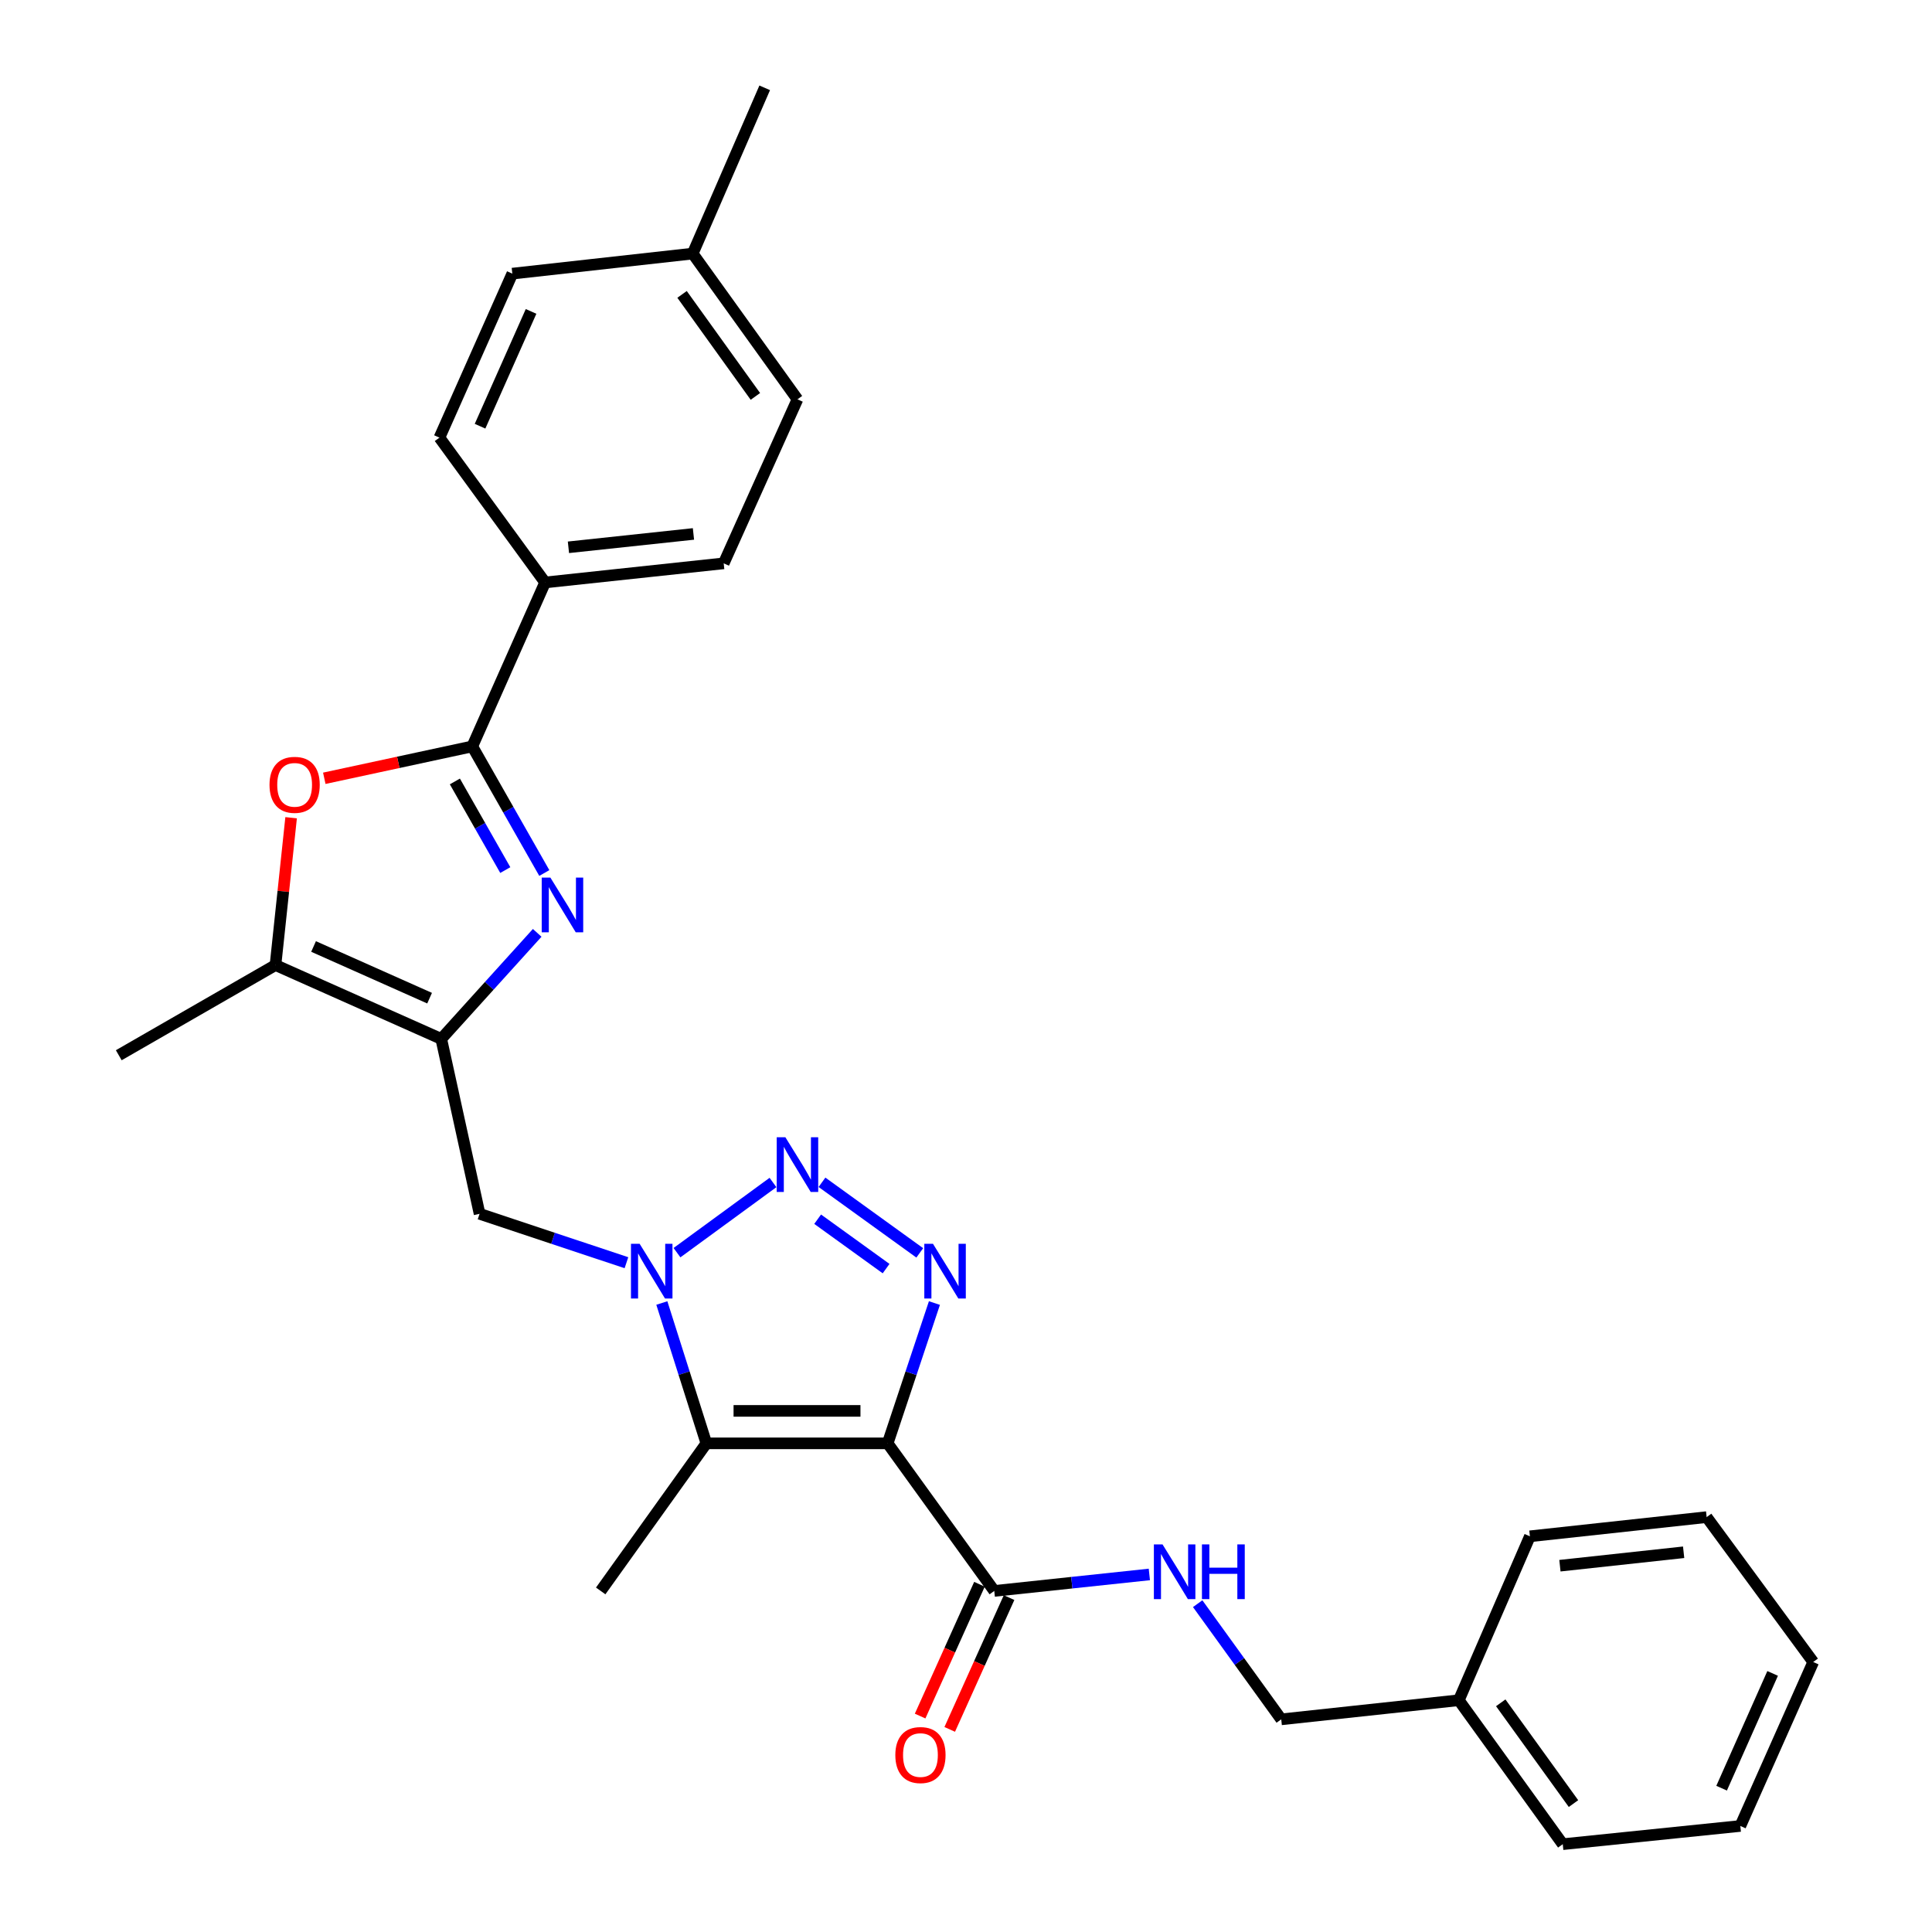 <?xml version='1.0' encoding='iso-8859-1'?>
<svg version='1.1' baseProfile='full'
              xmlns='http://www.w3.org/2000/svg'
                      xmlns:rdkit='http://www.rdkit.org/xml'
                      xmlns:xlink='http://www.w3.org/1999/xlink'
                  xml:space='preserve'
width='1000px' height='1000px' viewBox='0 0 1000 1000'>
<!-- END OF HEADER -->
<rect style='opacity:1.0;fill:#FFFFFF;stroke:none' width='1000' height='1000' x='0' y='0'> </rect>
<path class='bond-1' d='M 459.449,747.077 L 471.554,710.762' style='fill:none;fill-rule:evenodd;stroke:#000000;stroke-width:6px;stroke-linecap:butt;stroke-linejoin:miter;stroke-opacity:1' />
<path class='bond-1' d='M 471.554,710.762 L 483.659,674.447' style='fill:none;fill-rule:evenodd;stroke:#0000FF;stroke-width:6px;stroke-linecap:butt;stroke-linejoin:miter;stroke-opacity:1' />
<path class='bond-3' d='M 459.449,747.077 L 365.614,747.077' style='fill:none;fill-rule:evenodd;stroke:#000000;stroke-width:6px;stroke-linecap:butt;stroke-linejoin:miter;stroke-opacity:1' />
<path class='bond-3' d='M 445.374,730.274 L 379.69,730.274' style='fill:none;fill-rule:evenodd;stroke:#000000;stroke-width:6px;stroke-linecap:butt;stroke-linejoin:miter;stroke-opacity:1' />
<path class='bond-10' d='M 459.449,747.077 L 514.628,823.464' style='fill:none;fill-rule:evenodd;stroke:#000000;stroke-width:6px;stroke-linecap:butt;stroke-linejoin:miter;stroke-opacity:1' />
<path class='bond-0' d='M 342.565,674.436 L 354.09,710.756' style='fill:none;fill-rule:evenodd;stroke:#0000FF;stroke-width:6px;stroke-linecap:butt;stroke-linejoin:miter;stroke-opacity:1' />
<path class='bond-0' d='M 354.09,710.756 L 365.614,747.077' style='fill:none;fill-rule:evenodd;stroke:#000000;stroke-width:6px;stroke-linecap:butt;stroke-linejoin:miter;stroke-opacity:1' />
<path class='bond-9' d='M 324.242,653.58 L 286.235,640.926' style='fill:none;fill-rule:evenodd;stroke:#0000FF;stroke-width:6px;stroke-linecap:butt;stroke-linejoin:miter;stroke-opacity:1' />
<path class='bond-9' d='M 286.235,640.926 L 248.228,628.271' style='fill:none;fill-rule:evenodd;stroke:#000000;stroke-width:6px;stroke-linecap:butt;stroke-linejoin:miter;stroke-opacity:1' />
<path class='bond-29' d='M 350.406,648.379 L 400.094,612.058' style='fill:none;fill-rule:evenodd;stroke:#0000FF;stroke-width:6px;stroke-linecap:butt;stroke-linejoin:miter;stroke-opacity:1' />
<path class='bond-2' d='M 476.067,648.486 L 425.457,611.957' style='fill:none;fill-rule:evenodd;stroke:#0000FF;stroke-width:6px;stroke-linecap:butt;stroke-linejoin:miter;stroke-opacity:1' />
<path class='bond-2' d='M 458.641,656.631 L 423.214,631.061' style='fill:none;fill-rule:evenodd;stroke:#0000FF;stroke-width:6px;stroke-linecap:butt;stroke-linejoin:miter;stroke-opacity:1' />
<path class='bond-17' d='M 365.614,747.077 L 310.921,823.464' style='fill:none;fill-rule:evenodd;stroke:#000000;stroke-width:6px;stroke-linecap:butt;stroke-linejoin:miter;stroke-opacity:1' />
<path class='bond-4' d='M 278.053,482.845 L 253.222,510.289' style='fill:none;fill-rule:evenodd;stroke:#0000FF;stroke-width:6px;stroke-linecap:butt;stroke-linejoin:miter;stroke-opacity:1' />
<path class='bond-4' d='M 253.222,510.289 L 228.391,537.732' style='fill:none;fill-rule:evenodd;stroke:#000000;stroke-width:6px;stroke-linecap:butt;stroke-linejoin:miter;stroke-opacity:1' />
<path class='bond-6' d='M 281.734,451.872 L 263.095,419.105' style='fill:none;fill-rule:evenodd;stroke:#0000FF;stroke-width:6px;stroke-linecap:butt;stroke-linejoin:miter;stroke-opacity:1' />
<path class='bond-6' d='M 263.095,419.105 L 244.456,386.338' style='fill:none;fill-rule:evenodd;stroke:#000000;stroke-width:6px;stroke-linecap:butt;stroke-linejoin:miter;stroke-opacity:1' />
<path class='bond-6' d='M 261.537,450.35 L 248.49,427.413' style='fill:none;fill-rule:evenodd;stroke:#0000FF;stroke-width:6px;stroke-linecap:butt;stroke-linejoin:miter;stroke-opacity:1' />
<path class='bond-6' d='M 248.49,427.413 L 235.443,404.476' style='fill:none;fill-rule:evenodd;stroke:#000000;stroke-width:6px;stroke-linecap:butt;stroke-linejoin:miter;stroke-opacity:1' />
<path class='bond-5' d='M 228.391,537.732 L 248.228,628.271' style='fill:none;fill-rule:evenodd;stroke:#000000;stroke-width:6px;stroke-linecap:butt;stroke-linejoin:miter;stroke-opacity:1' />
<path class='bond-8' d='M 228.391,537.732 L 142.594,499.515' style='fill:none;fill-rule:evenodd;stroke:#000000;stroke-width:6px;stroke-linecap:butt;stroke-linejoin:miter;stroke-opacity:1' />
<path class='bond-8' d='M 222.358,516.65 L 162.3,489.898' style='fill:none;fill-rule:evenodd;stroke:#000000;stroke-width:6px;stroke-linecap:butt;stroke-linejoin:miter;stroke-opacity:1' />
<path class='bond-12' d='M 244.456,386.338 L 282.142,301.474' style='fill:none;fill-rule:evenodd;stroke:#000000;stroke-width:6px;stroke-linecap:butt;stroke-linejoin:miter;stroke-opacity:1' />
<path class='bond-30' d='M 244.456,386.338 L 206.153,394.589' style='fill:none;fill-rule:evenodd;stroke:#000000;stroke-width:6px;stroke-linecap:butt;stroke-linejoin:miter;stroke-opacity:1' />
<path class='bond-30' d='M 206.153,394.589 L 167.85,402.84' style='fill:none;fill-rule:evenodd;stroke:#FF0000;stroke-width:6px;stroke-linecap:butt;stroke-linejoin:miter;stroke-opacity:1' />
<path class='bond-7' d='M 150.683,423.254 L 146.639,461.384' style='fill:none;fill-rule:evenodd;stroke:#FF0000;stroke-width:6px;stroke-linecap:butt;stroke-linejoin:miter;stroke-opacity:1' />
<path class='bond-7' d='M 146.639,461.384 L 142.594,499.515' style='fill:none;fill-rule:evenodd;stroke:#000000;stroke-width:6px;stroke-linecap:butt;stroke-linejoin:miter;stroke-opacity:1' />
<path class='bond-22' d='M 142.594,499.515 L 61.473,546.189' style='fill:none;fill-rule:evenodd;stroke:#000000;stroke-width:6px;stroke-linecap:butt;stroke-linejoin:miter;stroke-opacity:1' />
<path class='bond-11' d='M 514.628,823.464 L 554.764,819.198' style='fill:none;fill-rule:evenodd;stroke:#000000;stroke-width:6px;stroke-linecap:butt;stroke-linejoin:miter;stroke-opacity:1' />
<path class='bond-11' d='M 554.764,819.198 L 594.899,814.932' style='fill:none;fill-rule:evenodd;stroke:#0000FF;stroke-width:6px;stroke-linecap:butt;stroke-linejoin:miter;stroke-opacity:1' />
<path class='bond-13' d='M 506.967,820.015 L 491.61,854.124' style='fill:none;fill-rule:evenodd;stroke:#000000;stroke-width:6px;stroke-linecap:butt;stroke-linejoin:miter;stroke-opacity:1' />
<path class='bond-13' d='M 491.61,854.124 L 476.254,888.232' style='fill:none;fill-rule:evenodd;stroke:#FF0000;stroke-width:6px;stroke-linecap:butt;stroke-linejoin:miter;stroke-opacity:1' />
<path class='bond-13' d='M 522.289,826.914 L 506.932,861.022' style='fill:none;fill-rule:evenodd;stroke:#000000;stroke-width:6px;stroke-linecap:butt;stroke-linejoin:miter;stroke-opacity:1' />
<path class='bond-13' d='M 506.932,861.022 L 491.576,895.131' style='fill:none;fill-rule:evenodd;stroke:#FF0000;stroke-width:6px;stroke-linecap:butt;stroke-linejoin:miter;stroke-opacity:1' />
<path class='bond-16' d='M 619.917,830.057 L 641.541,859.993' style='fill:none;fill-rule:evenodd;stroke:#0000FF;stroke-width:6px;stroke-linecap:butt;stroke-linejoin:miter;stroke-opacity:1' />
<path class='bond-16' d='M 641.541,859.993 L 663.165,889.929' style='fill:none;fill-rule:evenodd;stroke:#000000;stroke-width:6px;stroke-linecap:butt;stroke-linejoin:miter;stroke-opacity:1' />
<path class='bond-14' d='M 282.142,301.474 L 374.585,291.588' style='fill:none;fill-rule:evenodd;stroke:#000000;stroke-width:6px;stroke-linecap:butt;stroke-linejoin:miter;stroke-opacity:1' />
<path class='bond-14' d='M 294.221,283.284 L 358.932,276.364' style='fill:none;fill-rule:evenodd;stroke:#000000;stroke-width:6px;stroke-linecap:butt;stroke-linejoin:miter;stroke-opacity:1' />
<path class='bond-15' d='M 282.142,301.474 L 227.458,226.515' style='fill:none;fill-rule:evenodd;stroke:#000000;stroke-width:6px;stroke-linecap:butt;stroke-linejoin:miter;stroke-opacity:1' />
<path class='bond-19' d='M 374.585,291.588 L 412.765,206.687' style='fill:none;fill-rule:evenodd;stroke:#000000;stroke-width:6px;stroke-linecap:butt;stroke-linejoin:miter;stroke-opacity:1' />
<path class='bond-18' d='M 227.458,226.515 L 265.18,141.632' style='fill:none;fill-rule:evenodd;stroke:#000000;stroke-width:6px;stroke-linecap:butt;stroke-linejoin:miter;stroke-opacity:1' />
<path class='bond-18' d='M 248.471,220.606 L 274.876,161.188' style='fill:none;fill-rule:evenodd;stroke:#000000;stroke-width:6px;stroke-linecap:butt;stroke-linejoin:miter;stroke-opacity:1' />
<path class='bond-21' d='M 663.165,889.929 L 755.086,880.034' style='fill:none;fill-rule:evenodd;stroke:#000000;stroke-width:6px;stroke-linecap:butt;stroke-linejoin:miter;stroke-opacity:1' />
<path class='bond-20' d='M 265.18,141.632 L 358.539,131.252' style='fill:none;fill-rule:evenodd;stroke:#000000;stroke-width:6px;stroke-linecap:butt;stroke-linejoin:miter;stroke-opacity:1' />
<path class='bond-32' d='M 412.765,206.687 L 358.539,131.252' style='fill:none;fill-rule:evenodd;stroke:#000000;stroke-width:6px;stroke-linecap:butt;stroke-linejoin:miter;stroke-opacity:1' />
<path class='bond-32' d='M 390.988,205.18 L 353.029,152.375' style='fill:none;fill-rule:evenodd;stroke:#000000;stroke-width:6px;stroke-linecap:butt;stroke-linejoin:miter;stroke-opacity:1' />
<path class='bond-23' d='M 358.539,131.252 L 395.813,45.455' style='fill:none;fill-rule:evenodd;stroke:#000000;stroke-width:6px;stroke-linecap:butt;stroke-linejoin:miter;stroke-opacity:1' />
<path class='bond-24' d='M 755.086,880.034 L 808.883,954.545' style='fill:none;fill-rule:evenodd;stroke:#000000;stroke-width:6px;stroke-linecap:butt;stroke-linejoin:miter;stroke-opacity:1' />
<path class='bond-24' d='M 776.779,881.375 L 814.437,933.533' style='fill:none;fill-rule:evenodd;stroke:#000000;stroke-width:6px;stroke-linecap:butt;stroke-linejoin:miter;stroke-opacity:1' />
<path class='bond-25' d='M 755.086,880.034 L 791.875,795.189' style='fill:none;fill-rule:evenodd;stroke:#000000;stroke-width:6px;stroke-linecap:butt;stroke-linejoin:miter;stroke-opacity:1' />
<path class='bond-27' d='M 808.883,954.545 L 900.795,945.117' style='fill:none;fill-rule:evenodd;stroke:#000000;stroke-width:6px;stroke-linecap:butt;stroke-linejoin:miter;stroke-opacity:1' />
<path class='bond-26' d='M 791.875,795.189 L 883.357,785.257' style='fill:none;fill-rule:evenodd;stroke:#000000;stroke-width:6px;stroke-linecap:butt;stroke-linejoin:miter;stroke-opacity:1' />
<path class='bond-26' d='M 807.411,810.404 L 871.449,803.451' style='fill:none;fill-rule:evenodd;stroke:#000000;stroke-width:6px;stroke-linecap:butt;stroke-linejoin:miter;stroke-opacity:1' />
<path class='bond-28' d='M 883.357,785.257 L 938.527,860.253' style='fill:none;fill-rule:evenodd;stroke:#000000;stroke-width:6px;stroke-linecap:butt;stroke-linejoin:miter;stroke-opacity:1' />
<path class='bond-31' d='M 900.795,945.117 L 938.527,860.253' style='fill:none;fill-rule:evenodd;stroke:#000000;stroke-width:6px;stroke-linecap:butt;stroke-linejoin:miter;stroke-opacity:1' />
<path class='bond-31' d='M 891.101,925.561 L 917.513,866.156' style='fill:none;fill-rule:evenodd;stroke:#000000;stroke-width:6px;stroke-linecap:butt;stroke-linejoin:miter;stroke-opacity:1' />
<path  class='atom-1' d='M 331.07 643.778
L 340.35 658.778
Q 341.27 660.258, 342.75 662.938
Q 344.23 665.618, 344.31 665.778
L 344.31 643.778
L 348.07 643.778
L 348.07 672.098
L 344.19 672.098
L 334.23 655.698
Q 333.07 653.778, 331.83 651.578
Q 330.63 649.378, 330.27 648.698
L 330.27 672.098
L 326.59 672.098
L 326.59 643.778
L 331.07 643.778
' fill='#0000FF'/>
<path  class='atom-2' d='M 482.902 643.778
L 492.182 658.778
Q 493.102 660.258, 494.582 662.938
Q 496.062 665.618, 496.142 665.778
L 496.142 643.778
L 499.902 643.778
L 499.902 672.098
L 496.022 672.098
L 486.062 655.698
Q 484.902 653.778, 483.662 651.578
Q 482.462 649.378, 482.102 648.698
L 482.102 672.098
L 478.422 672.098
L 478.422 643.778
L 482.902 643.778
' fill='#0000FF'/>
<path  class='atom-3' d='M 406.505 588.636
L 415.785 603.636
Q 416.705 605.116, 418.185 607.796
Q 419.665 610.476, 419.745 610.636
L 419.745 588.636
L 423.505 588.636
L 423.505 616.956
L 419.625 616.956
L 409.665 600.556
Q 408.505 598.636, 407.265 596.436
Q 406.065 594.236, 405.705 593.556
L 405.705 616.956
L 402.025 616.956
L 402.025 588.636
L 406.505 588.636
' fill='#0000FF'/>
<path  class='atom-5' d='M 284.871 454.232
L 294.151 469.232
Q 295.071 470.712, 296.551 473.392
Q 298.031 476.072, 298.111 476.232
L 298.111 454.232
L 301.871 454.232
L 301.871 482.552
L 297.991 482.552
L 288.031 466.152
Q 286.871 464.232, 285.631 462.032
Q 284.431 459.832, 284.071 459.152
L 284.071 482.552
L 280.391 482.552
L 280.391 454.232
L 284.871 454.232
' fill='#0000FF'/>
<path  class='atom-8' d='M 139.498 406.227
Q 139.498 399.427, 142.858 395.627
Q 146.218 391.827, 152.498 391.827
Q 158.778 391.827, 162.138 395.627
Q 165.498 399.427, 165.498 406.227
Q 165.498 413.107, 162.098 417.027
Q 158.698 420.907, 152.498 420.907
Q 146.258 420.907, 142.858 417.027
Q 139.498 413.147, 139.498 406.227
M 152.498 417.707
Q 156.818 417.707, 159.138 414.827
Q 161.498 411.907, 161.498 406.227
Q 161.498 400.667, 159.138 397.867
Q 156.818 395.027, 152.498 395.027
Q 148.178 395.027, 145.818 397.827
Q 143.498 400.627, 143.498 406.227
Q 143.498 411.947, 145.818 414.827
Q 148.178 417.707, 152.498 417.707
' fill='#FF0000'/>
<path  class='atom-12' d='M 601.726 799.381
L 611.006 814.381
Q 611.926 815.861, 613.406 818.541
Q 614.886 821.221, 614.966 821.381
L 614.966 799.381
L 618.726 799.381
L 618.726 827.701
L 614.846 827.701
L 604.886 811.301
Q 603.726 809.381, 602.486 807.181
Q 601.286 804.981, 600.926 804.301
L 600.926 827.701
L 597.246 827.701
L 597.246 799.381
L 601.726 799.381
' fill='#0000FF'/>
<path  class='atom-12' d='M 622.126 799.381
L 625.966 799.381
L 625.966 811.421
L 640.446 811.421
L 640.446 799.381
L 644.286 799.381
L 644.286 827.701
L 640.446 827.701
L 640.446 814.621
L 625.966 814.621
L 625.966 827.701
L 622.126 827.701
L 622.126 799.381
' fill='#0000FF'/>
<path  class='atom-14' d='M 463.42 908.408
Q 463.42 901.608, 466.78 897.808
Q 470.14 894.008, 476.42 894.008
Q 482.7 894.008, 486.06 897.808
Q 489.42 901.608, 489.42 908.408
Q 489.42 915.288, 486.02 919.208
Q 482.62 923.088, 476.42 923.088
Q 470.18 923.088, 466.78 919.208
Q 463.42 915.328, 463.42 908.408
M 476.42 919.888
Q 480.74 919.888, 483.06 917.008
Q 485.42 914.088, 485.42 908.408
Q 485.42 902.848, 483.06 900.048
Q 480.74 897.208, 476.42 897.208
Q 472.1 897.208, 469.74 900.008
Q 467.42 902.808, 467.42 908.408
Q 467.42 914.128, 469.74 917.008
Q 472.1 919.888, 476.42 919.888
' fill='#FF0000'/>
</svg>

